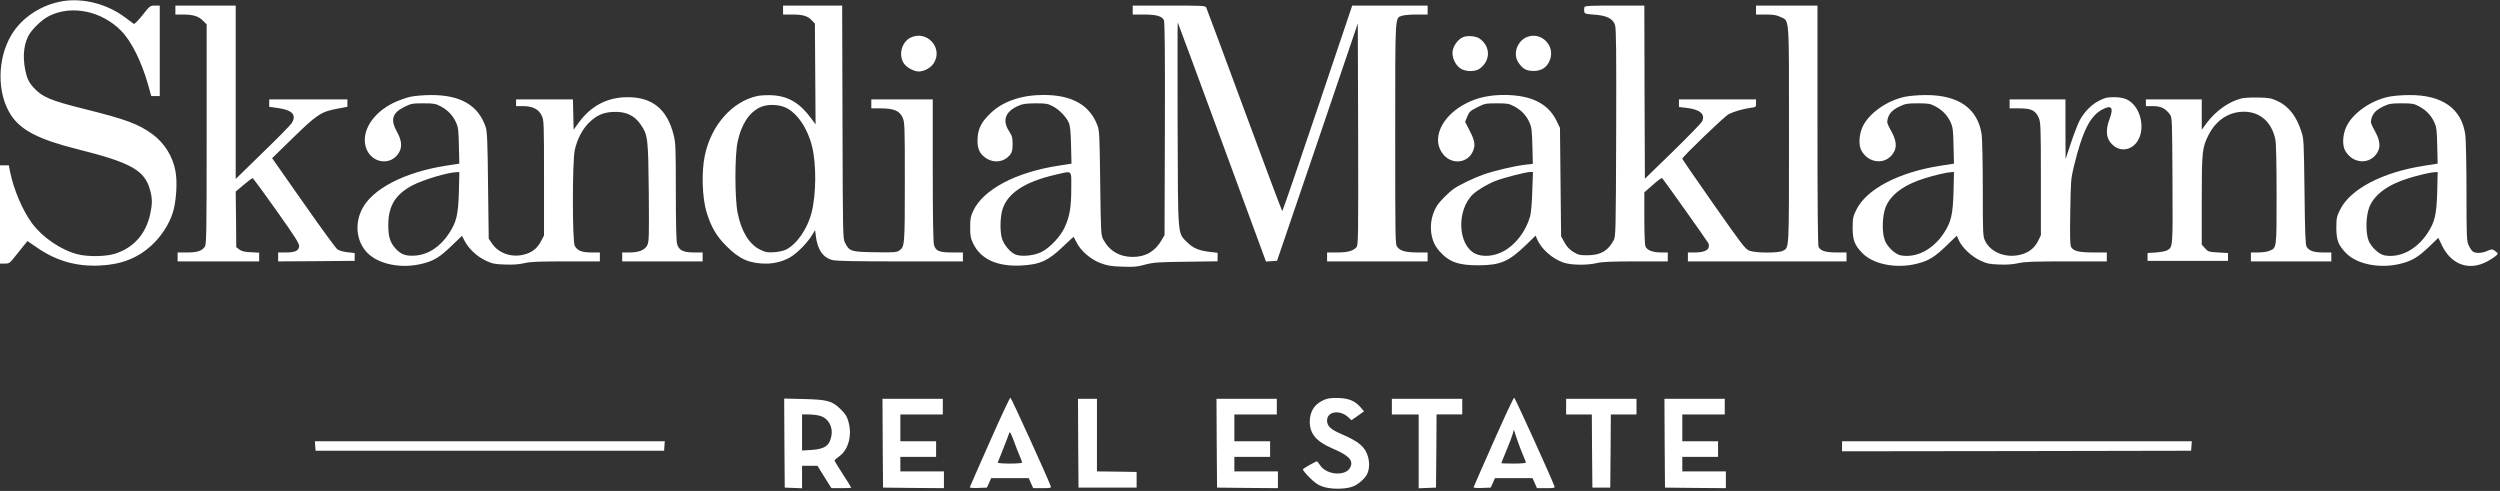 <svg xmlns="http://www.w3.org/2000/svg" width="2984" height="586" fill="none"><rect width="100%" height="100%" fill="#333333" stroke="none"/><g fill="#fff" clip-path="url(#a)"><path d="M75.333 1.333C49.6 5.467 26 20.8 13.6 41.733c-16.933 28.267-17.333 69.2-.933 94.934 11.866 18.666 33.2 29.733 80 41.466 64.4 16.134 80.4 25.2 86.666 49.467 2.534 9.467 2.534 15.867 0 27.733-5.066 23.734-19.866 40.534-42 47.467-11.333 3.6-32.933 3.867-45.333.533-19.333-5.066-41.2-20-53.467-36.4-11.6-15.733-22-40-26.533-62l-1.467-7.6H0v117.334h5.733c5.334-.134 6-.534 12.667-9.067 3.867-4.933 8.667-10.933 10.667-13.333l3.733-4.534 12.667 8.667c22.666 15.333 46.266 21.867 73.866 20.533 25.467-1.2 44.934-8.8 61.6-24.133 11.334-10.4 20.8-24.8 25.2-38.667 4.267-13.066 5.867-37.2 3.2-50.4-3.333-17.466-13.2-32.933-27.066-43.333-16.934-12.4-31.6-17.867-81.867-30.4-40.133-10-49.867-14.133-60.133-25.2-4.8-5.333-7.067-9.2-8.667-15.067-4.8-17.466-4.133-34.133 2-46.4 4.4-8.533 16.667-20.4 25.867-24.666 26.666-12.8 61.6-5.467 84.8 17.733 12.533 12.667 24.533 36.667 32.666 65.333l3.6 12.934h10.134v-108h-5.734c-5.733 0-6 .266-14.8 11.333-4.933 6.267-9.6 10.933-10.4 10.533-.8-.533-5.333-3.866-10.266-7.6-20.934-15.866-49.334-23.466-74.134-19.6zm134 10.667v5.333h9.067c12 0 18.533 2 23.867 7.334l4.4 4.4v131.2c0 116.666-.267 131.466-2.134 134.133-3.6 5.2-8.933 6.933-21.2 6.933H212V312h97.333v-10.4l-9.866-.533c-7.467-.267-10.934-1.2-13.734-3.2l-3.733-2.8-.267-33.2-.4-33.2 9.467-8c5.2-4.4 10-8 10.667-8 .666 0 13.466 17.333 28.533 38.666 22.533 31.867 27.333 39.334 27.067 42.667-.534 5.333-4.8 7.333-16 7.333H332V312l45.733-.267 45.6-.4V302l-8.666-.933c-4.934-.534-10-2-12-3.467-1.867-1.333-20.134-26.4-40.534-55.6L324.8 188.8l25.2-24.533c28.4-27.734 33.333-30.934 52.667-34.534l12-2.266v-8.8h-93.334v8.8l11.067 1.6c16.667 2.4 21.867 8.266 15.733 18-1.466 2.266-17.066 18.266-34.8 35.333l-32 31.2V6.667h-72V12zm725.334 0v5.333h10.4c13.066 0 18.8 1.6 23.733 6.8l3.867 4 .4 60.134.4 60.133-5.867-7.867c-12.933-17.466-26.8-25.733-45.333-26.8-6.134-.4-14.267 0-18.134.8C873.867 121.067 848.667 149.6 841.2 186c-4 19.2-3.067 49.467 2 66.667 5.467 18.133 11.733 29.066 24.133 41.333 15.334 15.333 27.067 20.533 47.067 20.667 11.2 0 23.067-3.467 31.467-9.334 7.466-5.066 17.866-15.866 22.933-24l4.133-6.666.8 6.666c2 16.667 8.534 26.267 20 29.067 4.267 1.2 28.667 1.6 80.797 1.6h74.8v-10.667h-12.66c-15.6 0-19.87-1.733-21.87-9.066-.93-3.2-1.47-34.934-1.47-89.334v-84.266H1040v10.666h11.73c15.34.134 22 2.934 25.6 10.934 2.54 5.466 2.67 9.333 2.67 76.8 0 76.8-.13 77.6-7.07 82.266-2.93 1.867-7.06 2.134-28.66 1.734-28.67-.4-30.4-1.067-35.6-11.2-2.67-5.067-2.67-8.267-3.07-144.267l-.4-138.933h-70.533V12zM938 128.533c13.6 6.4 26.133 24.8 31.333 46.534 5.2 21.2 4.934 56.933-.666 78.933-4.934 19.2-17.867 37.867-30.667 44-2.933 1.467-9.333 2.8-14.4 3.067-7.733.533-10 0-16.267-3.067-13.066-6.267-22.533-21.867-26.933-44-3.467-17.467-3.467-68.533 0-84.667 4.4-20.666 13.467-34.666 26.4-41.066 8.267-4.134 22.133-4 31.2.266zM1352 12v5.333h13.33c14.54 0 21.47 1.867 23.87 6.534 1.07 2 1.47 39.333 1.2 129.733l-.4 127.067-3.6 6.133c-7.87 13.333-19.07 19.867-34.4 19.867-15.6 0-27.87-7.2-35.07-20.667-2.8-5.2-2.93-7.067-3.73-67.333-.67-55.867-.93-62.667-3.2-68.667-9.07-24.533-30.4-36.667-64.27-36.667-26.4 0-48.66 7.6-63.2 21.6-10.66 10.134-14.8 17.867-15.6 28.934-.8 11.333 1.2 17.466 7.07 22.666 10.13 8.934 24.27 7.867 32-2.266 2-2.8 2.67-5.734 2.67-12.267 0-7.6-.54-9.6-4.27-15.467-8.27-12.8-4.53-23.2 10.53-30 6-2.666 9.34-3.066 21.07-3.2 12.67 0 14.67.4 20.8 3.6 7.6 4 15.73 12.4 18.93 19.6 1.6 3.6 2.27 10.4 2.67 26.8l.53 22-15.33 2.4c-51.2 7.867-90 28.4-102 54-3.07 6.534-3.6 9.334-3.6 19.6 0 10.4.53 12.934 3.73 19.6 9.07 18.534 28.54 27.334 56.94 26 23.06-1.2 32.8-5.733 51.6-24 6.13-5.866 11.2-10.533 11.33-10.133.27.267 1.87 3.467 3.6 6.933 4.93 9.734 16.67 19.867 28.27 24.267 8.26 3.067 12.53 3.867 25.86 4.267 13.74.533 17.6.266 27.34-2.4 10.26-2.667 15.06-3.067 49.06-3.467l37.6-.533v-10.134l-8-.933c-14.13-1.6-21.06-4.4-28-11.333-12-12-11.2-2.8-11.73-141.467-.13-67.067-.13-121.6.13-121.333.27.4 24.14 64.8 52.94 143.066l52.4 142.4 6.66-.4 6.54-.4 48.26-141.6L1620.67 28l.4 132.267c.26 124.4.13 132.266-2 134.8-4.14 4.533-10.4 6.266-23.07 6.266h-12V312h120v-10.667h-11.6c-14.27 0-20.8-1.733-24.4-6.266-2.67-3.334-2.67-4.534-2.67-135.334 0-145.2-.4-137.866 8.14-140.933 2.4-.8 10.13-1.467 17.33-1.467h13.2V6.667h-90l-41.33 122.666C1550 196.8 1530.93 252 1530.53 252c-.4 0-20.8-54.133-45.2-120.4-24.4-66.133-44.93-121.333-45.6-122.667-1.06-2.133-4.53-2.266-44.4-2.266H1352V12zm-73.33 212.933c0 22.534-2 34-8 46.667-4.94 10.8-17.47 24-27.34 29.067-8.66 4.4-22.8 5.866-30.4 3.466-6.53-2.133-14.8-11.866-17.06-19.733-2.4-8.533-2.14-24.667.53-34 5.87-19.6 26.53-33.333 62.93-41.733 21.34-4.934 19.34-6.667 19.34 16.266zm612.53-216.4c-.4 1.067-.53 3.334-.27 5.067.4 2.8 1.2 3.067 11.87 3.867 14.8.933 22.4 4.8 24.93 12.4 1.34 4.133 1.6 31.466 1.34 128.666-.4 117.467-.54 123.734-2.94 128.134-6.66 12.666-15.6 17.866-30.93 18-9.73 0-11.33-.4-17.33-4-4.67-2.934-7.6-6.134-10.54-11.334l-4-7.333-.66-64.667-.67-64.666-4.27-8.8c-10.13-20.534-30.4-30.4-62.13-30.534-17.2 0-31.2 2.934-44.27 9.334-31.06 15.066-44.13 44.533-27.86 62.533 10.53 11.733 28.8 9.2 34.66-4.8 3.07-7.2 2.27-12.4-3.73-24l-5.6-10.933 2.53-6.4c2.4-5.734 3.6-6.8 12-11.067 8.8-4.4 9.87-4.667 23.34-4.667 12.53 0 14.66.4 20.66 3.6 8.54 4.534 14.4 10.667 18.14 19.067 2.66 5.733 3.06 9.467 3.6 28.133l.53 21.467-8.4.933c-12.67 1.334-37.47 7.2-50.4 11.734-11.6 4.133-28.13 12-35.33 16.933-5.87 4-16.8 14.933-20.14 20.133-10.66 17.067-9.73 40.4 2.27 53.867 11.73 13.467 22.67 17.467 47.07 17.467 26.4-.134 36.26-4.4 57.46-24.934l10.8-10.533 1.74 4.267c4.93 11.6 18 23.333 31.6 28 9.2 3.066 27.86 3.333 39.73.533 6-1.467 17.47-2 46.4-2h38.27v-10.667h-8c-10 0-16.94-2.666-18.67-7.333-.8-2-1.33-17.067-1.33-33.867V229.6l10-8.8c5.46-4.933 10.53-8.667 11.2-8.267 1.06.667 52.26 72.8 55.33 77.867.53.933.67 3.2.27 4.933-1.07 3.867-6.8 6-16.94 6h-7.86V312H2204v-10.667h-12c-12.93 0-18.8-1.866-21.33-6.533-.94-1.733-1.34-50-1.34-145.333V6.667H2096v10.666h11.6c9.07 0 12.8.667 17.33 2.8 11.2 5.467 10.4-5.333 10.4 140.667 0 141.2.4 134.533-7.6 138.667-5.33 2.8-32.53 2.533-39.73-.267-4.93-2-8.67-6.933-42.67-55.467-20.53-29.2-37.33-53.733-37.33-54.266 0-2.267 50.4-50.667 55.33-53.2 6.4-3.2 17.47-6.4 26.4-7.6 6.14-.8 6.27-.934 6.27-5.467v-4.533h-92v9.066l8.4.934c16.8 1.866 23.6 7.733 19.07 16.533-1.2 2.133-16.94 18.267-35.07 36l-33.07 32.133-.4-103.333-.26-103.333h-35.34c-29.46 0-35.6.266-36.13 1.866zm-62.27 219.734c-.4 14.666-1.46 25.733-2.66 30.266-5.2 17.867-17.34 33.734-31.87 41.467-11.2 6-24.53 7.067-33.47 2.8-21.06-10.267-22.66-52.133-2.66-71.067 5.2-4.933 18.13-12.533 26.93-15.866 9.73-3.734 35.73-10.4 40.67-10.534h3.86l-.8 22.934zM1086.8 44.933c-10.4 5.2-14.53 20.134-8.27 30.267 3.2 5.2 12.14 10.133 18.27 10.133 6.53-.133 14.53-4.533 17.87-10.133 11.33-18.133-8.54-39.733-27.87-30.267zm659.07-.4c-5.6 2.534-10.94 9.734-12 16.267-1.07 7.2 2.8 16.267 8.93 20.667 6.13 4.266 17.87 4.533 23.47.4 12.93-9.6 13.06-26 .13-35.6-4.53-3.334-15.07-4.267-20.53-1.734z"/><path d="M1822.67 44.133c-11.87 4.8-17.2 20.4-10.27 30.534 5.07 7.6 9.47 10 18.13 10 9.74 0 16.14-4.4 19.47-13.2 6.53-17.067-10.4-34-27.33-27.334zM490 115.467c-5.067 1.066-14.267 4.4-20.4 7.333-24.667 12-38.4 33.867-33.067 52.533 5.867 20 30.934 23.6 40.267 5.734 3.333-6.4 2.4-14-2.933-23.6-8.134-14.667-5.734-22.667 8.8-29.867 8-4 9.6-4.267 22.666-4.267 12.534 0 14.667.4 20.667 3.6 8.533 4.534 14.4 10.667 18.267 19.067 2.666 5.867 3.066 9.333 3.466 28l.534 21.333-15.6 2.4c-50 7.734-88.8 27.867-100.8 52.4-8.667 17.467-6.267 37.734 5.866 50.934 13.467 14.4 41.2 20.133 66.667 13.6 13.733-3.467 20.667-7.734 34.933-21.6l12.134-11.6 3.2 6.266c4.933 9.334 14.8 18.534 25.066 23.334 7.867 3.733 10.534 4.266 22.934 4.666 9.6.4 16.8-.133 23.066-1.6 7.334-1.733 17.334-2.133 49.734-2.133H716v-10.667h-10c-11.6 0-16.933-2.133-20-8-2.933-5.6-2.933-100.133 0-114 2.667-12.666 8.933-24.8 16.667-32.533 8.933-8.933 17.066-12.667 28.933-13.2 15.333-.8 25.6 4 33.333 15.333 8.4 12.534 8.8 16.134 9.467 80.667.4 52.133.267 58.8-1.733 62.933-2.8 5.867-9.867 8.8-21.334 8.8h-8.666V312h96v-10.667H828.4c-12.933 0-18.267-2.666-20.267-10.266-.933-3.2-1.466-26.267-1.466-62.534 0-52.8-.267-58.266-2.667-67.733-7.733-30.4-25.333-44.8-54.667-44.8-24.266 0-43.866 10.133-58.666 30.533l-6 8.267-.4-18.133-.4-18H616v8h8.267c11.333 0 18.666 3.6 22.266 11.2 2.667 5.466 2.8 7.733 2.8 74.4v68.8l-3.733 7.066c-4.533 8.8-11.6 14-21.867 16.134-14.533 3.066-29.2-2.534-36.666-13.867l-3.734-5.467-.8-63.466c-.533-52.934-1.066-64.534-2.8-69.734-8.666-26-30.133-38.533-65.6-38.266-8.133 0-18.933.933-24.133 2zm57.733 113.466c-.8 27.2-2.8 35.734-11.466 49.2-10.4 16.134-24.934 25.734-40.4 26.934-11.467.8-17.067-1.2-23.734-8.4-6.666-7.334-8.8-14.267-8.666-29.334.266-22 8.933-35.733 29.2-46.266 12.933-6.667 41.733-15.334 52.533-15.6l3.067-.134-.534 23.6zM2274 115.467c-21.87 4.533-43.47 19.866-50.93 36.133-4.14 9.067-4.8 21.333-1.47 27.733 8.93 16.8 30.8 17.734 39.2 1.734 3.47-6.534 2.4-14-3.47-24.667-4.93-8.933-5.33-10.133-4.13-14.8 1.87-6.667 5.73-10.533 14.67-14.8 6.53-3.067 9.06-3.467 21.46-3.467 12.54 0 14.67.4 20.67 3.6 8.53 4.534 14.4 10.667 18.27 19.067 2.66 5.867 3.06 9.333 3.46 28l.54 21.333-15.6 2.4c-50.14 7.734-88.8 27.867-100.94 52.667-4 8.133-4.4 9.867-4.4 21.6 0 14.4 2.27 20.4 11.2 29.733 13.07 13.867 41.07 19.334 65.87 12.934 13.73-3.467 20.67-7.734 35.07-21.6l12.13-11.734 2.53 5.6c3.87 8.667 15.07 19.2 25.47 24 7.87 3.734 10.8 4.4 22.53 4.8 9.34.4 16.54-.133 22.94-1.6 7.73-1.733 18.13-2.133 57.46-2.133h48.14v-10.667h-16c-17.47 0-24-1.6-26.67-6.666-1.2-2.134-1.47-13.734-.93-41.867.53-36 .8-39.867 4-52.933 10.4-43.2 19.6-61.6 34.53-69.334 10.8-5.6 13.47-2.133 8.4 11.334-5.47 14.4-4 24.666 4.53 31.866 8.27 6.934 19.34 5.867 26.67-2.4 12.93-14.8 6.67-44.8-11.07-52.8-3.6-1.6-8.66-2.533-14.93-2.533-7.87 0-10.8.667-17.6 4.133-9.07 4.534-17.6 13.067-23.33 23.6-2 3.867-6.67 15.734-10.27 26.534L2465.47 190l-.14-35.733v-35.6h-66.66v10.666h11.73c14 0 19.07 2.4 22.93 11.067 2.4 5.333 2.67 9.467 2.67 73.067V280.8l-3.33 6.8c-4 8-10.4 13.333-19.07 15.867-17.87 5.466-37.2-1.6-44.13-15.867-2.67-5.6-2.8-7.733-2.8-61.733 0-30.667-.67-60-1.34-65.2-4.53-31.2-27.73-47.467-67.2-47.2-8.13 0-18.93.933-24.13 2zm57.73 113.466c-.8 27.2-2.8 35.867-11.46 49.2-12.94 19.734-32.94 30.134-51.6 26.667-6.67-1.333-15.87-10-18.94-17.867-3.6-9.333-3.2-29.066.94-39.6 5.86-14.933 22-26.933 46.66-34.533 12.4-3.867 26.94-7.2 31.87-7.333l3.07-.134-.54 23.6zm519.6-113.466c-21.86 4.533-43.46 19.866-50.93 36.133-4.13 9.067-4.8 21.333-1.47 27.733 8.94 16.8 30.8 17.734 39.2 1.734 3.47-6.534 2.4-14-3.46-24.667-4.94-8.933-5.34-10.133-4.14-14.8 1.87-6.667 5.74-10.533 14.67-14.8 6.53-3.067 9.07-3.467 21.47-3.467 12.53 0 14.66.4 20.66 3.6 8.54 4.534 14.4 10.667 18.27 19.067 2.67 5.867 3.07 9.333 3.47 28l.53 21.333-15.6 2.4c-50.13 7.734-88.8 27.867-100.93 52.667-4 8.133-4.4 9.867-4.4 21.6 0 14.4 2.26 20.4 11.2 29.733 13.06 13.867 41.06 19.334 65.86 12.934 13.47-3.334 20.54-7.734 33.87-20.4l10.8-10.4 4.27 8.933c10.26 21.467 29.33 29.733 49.46 21.467 7.47-3.067 17.2-9.734 17.2-11.6 0-.534-1.6-2-3.46-3.334-3.34-2.133-3.74-2.133-8.94.134-6.53 2.933-14.4 3.2-17.6.533-1.33-1.067-3.46-4.4-4.8-7.333-2.26-4.934-2.53-10.134-2.53-63.334 0-31.866-.67-62.4-1.33-67.866-4.14-31.734-27.34-48.267-67.2-48-8.14 0-18.94.933-24.14 2zm57.74 113.466c-.8 27.2-2.8 35.867-11.47 49.2-12.93 19.734-32.93 30.134-51.6 26.667-6.67-1.333-15.87-10-18.93-17.867-3.6-9.333-3.2-29.066.93-39.6 5.87-14.933 22-26.933 46.67-34.533 12.4-3.867 26.93-7.2 31.86-7.333l3.07-.134-.53 23.6zm-233.6-111.466c-14.94 3.6-30.94 15.066-41.74 29.6l-5.73 7.866v-36.266h-66.67v8h8.54c9.2 0 14.8 2.666 20 9.733 2.8 3.733 2.8 5.067 3.2 79.2.4 81.6.53 79.2-6.67 83.333-1.73.934-7.6 2-13.07 2.4l-10 .667v9.333h96V302l-11.86-.667c-11.2-.666-12-.933-15.6-5.066L2628 292v-53.067c0-58.266.53-62.8 8.13-77.866 8.94-17.6 24.27-27.734 42.27-27.734 19.33.134 33.07 12.267 37.47 33.067.93 4.667 1.46 27.467 1.46 66 0 65.467.27 63.333-8.8 67.067-2.4 1.066-8.4 1.866-13.2 1.866h-8.66V312h96v-10.667h-10c-11.07 0-16.8-2-19.6-7.066-1.34-2.267-1.87-18.267-2.4-65.6-.8-60.8-.8-62.934-3.87-72-6-18.4-15.2-30-28.53-36.134-7.2-3.333-10-3.866-22.94-4.133-8-.133-16.93.267-19.86 1.067zm-1494.14 410c-12.8 29.066-23.6 53.333-23.73 54-.4.8 3.6 1.2 10 .933l10.4-.4 2.53-5.6 2.54-5.733h44.8l2.66 6 2.67 6h10.93c9.74 0 10.8-.267 10-2.4-4.4-11.734-47.06-105.6-48.13-105.6-.67 0-11.87 23.733-24.67 52.8zm35.87 16.933c1.47 3.6 2.8 7.067 2.8 7.733 0 .667-6.67 1.2-14.8 1.2s-14.53-.533-14.27-1.2c.27-.533 3.2-8.266 6.67-16.933 3.47-8.667 6.67-17.067 7.07-18.533.66-2 2 .4 5.33 9.333 2.4 6.533 5.6 14.933 7.2 18.4zm365.07-67.867c-12.54 4.667-18.8 13.467-18.94 26.8 0 14.4 7.87 23.734 26.94 31.867 19.46 8.267 25.06 14 21.73 22-4.67 11.6-28.53 10.267-36.4-2-1.6-2.533-3.33-4.533-3.73-4.533-1.34 0-15.87 8.133-16.67 9.466-.4.667 3.07 5.067 7.73 9.734 6.27 6.266 10.27 9.066 15.74 10.933 9.6 3.333 26.13 3.333 35.46.133 6.54-2.266 14.67-9.2 17.6-14.933 2.8-5.6 3.2-13.733 1.07-20.933-3.33-11.734-10.8-18-31.87-27.067-12.8-5.467-16.93-9.467-16.93-16.133 0-11.067 15.47-13.2 25.6-3.6l3.47 3.333 7.6-5.333 7.46-5.334-4.26-4.933c-6.67-7.467-13.47-10.4-25.87-10.933-6.93-.267-12.4.266-15.73 1.466zm200.4 50.8c-12.8 29.067-23.6 53.334-23.74 54.134-.4.8 3.34 1.2 10 .933l10.4-.4 2.54-5.6 2.53-5.733h44.8l2.67 6 2.66 6h10.94c9.73 0 10.66-.267 9.86-2.4-5.33-13.867-47.06-105.6-48-105.6-.8 0-11.86 23.733-24.66 52.666zm35.2 15.867c1.86 4.267 3.46 8.267 3.46 8.933 0 .667-6.53 1.2-14.66 1.2-8 0-14.67-.266-14.67-.533s2.67-7.067 6-14.933c3.33-7.867 6.67-16.667 7.47-19.6l1.46-5.334 3.74 11.2c2 6.134 5.33 14.667 7.2 19.067zm-881.603-14.267.4 53.067 10.4.4 10.266.4V556h18.4L984 569.333l8.4 13.334h11.87c6.4 0 11.73-.267 11.73-.667s-4.53-7.6-10-16c-5.47-8.533-10-15.867-9.867-16.4 0-.533 2.534-2.8 5.597-4.933 11.07-8 15.6-25.334 10.94-41.467-1.74-6.267-3.6-9.2-9.2-14.667-10.403-10.133-15.47-11.466-43.87-12.266l-23.6-.534.267 53.2zm41.733-32.8c10.267 2.534 16.4 12.667 14.4 23.867-2 11.867-7.867 16-23.867 17.067l-11.2.666v-43.066h7.467c4 0 10 .666 13.2 1.466zm75.6 32.8L1054 582l36.4.4 36.27.267v-20h-52v-17.334h42.66v-18.666h-42.66v-32h50.66V476h-72l.27 52.933zm233.33 0 .4 53.067h69.34v-18.667l-23.6-.4-23.74-.266V476h-22.66l.26 52.933zm165.34 0 .4 53.067 36.4.4 36.26.267v-20h-52v-17.334H1516v-18.666h-42.67v-32H1524V476h-72l.27 52.933zm209.06-43.6v9.334h32V582.8l10.4-.4 10.27-.4.4-43.733.27-43.6h30.66V476h-84v9.333zm208 0v9.334H1900l.27 43.6.4 43.733H1922l.4-43.733.27-43.6h30.66V476h-84v9.333zm117.6 43.6.4 53.067 36.4.4 36.27.267v-20h-52v-17.334h42.67v-18.666H2008v-32h50.67V476h-72l.26 52.933zm-1610.663 3.334.4 5.733h416l.4-5.733.4-5.6h-417.6l.4 5.6zm1822.403.4v6l208.4-.267 208.26-.4.4-5.733.4-5.6h-417.46v6z"/></g><defs><clipPath id="a"><path fill="#fff" d="M0 0h2984v585.333H0z"/></clipPath></defs></svg>